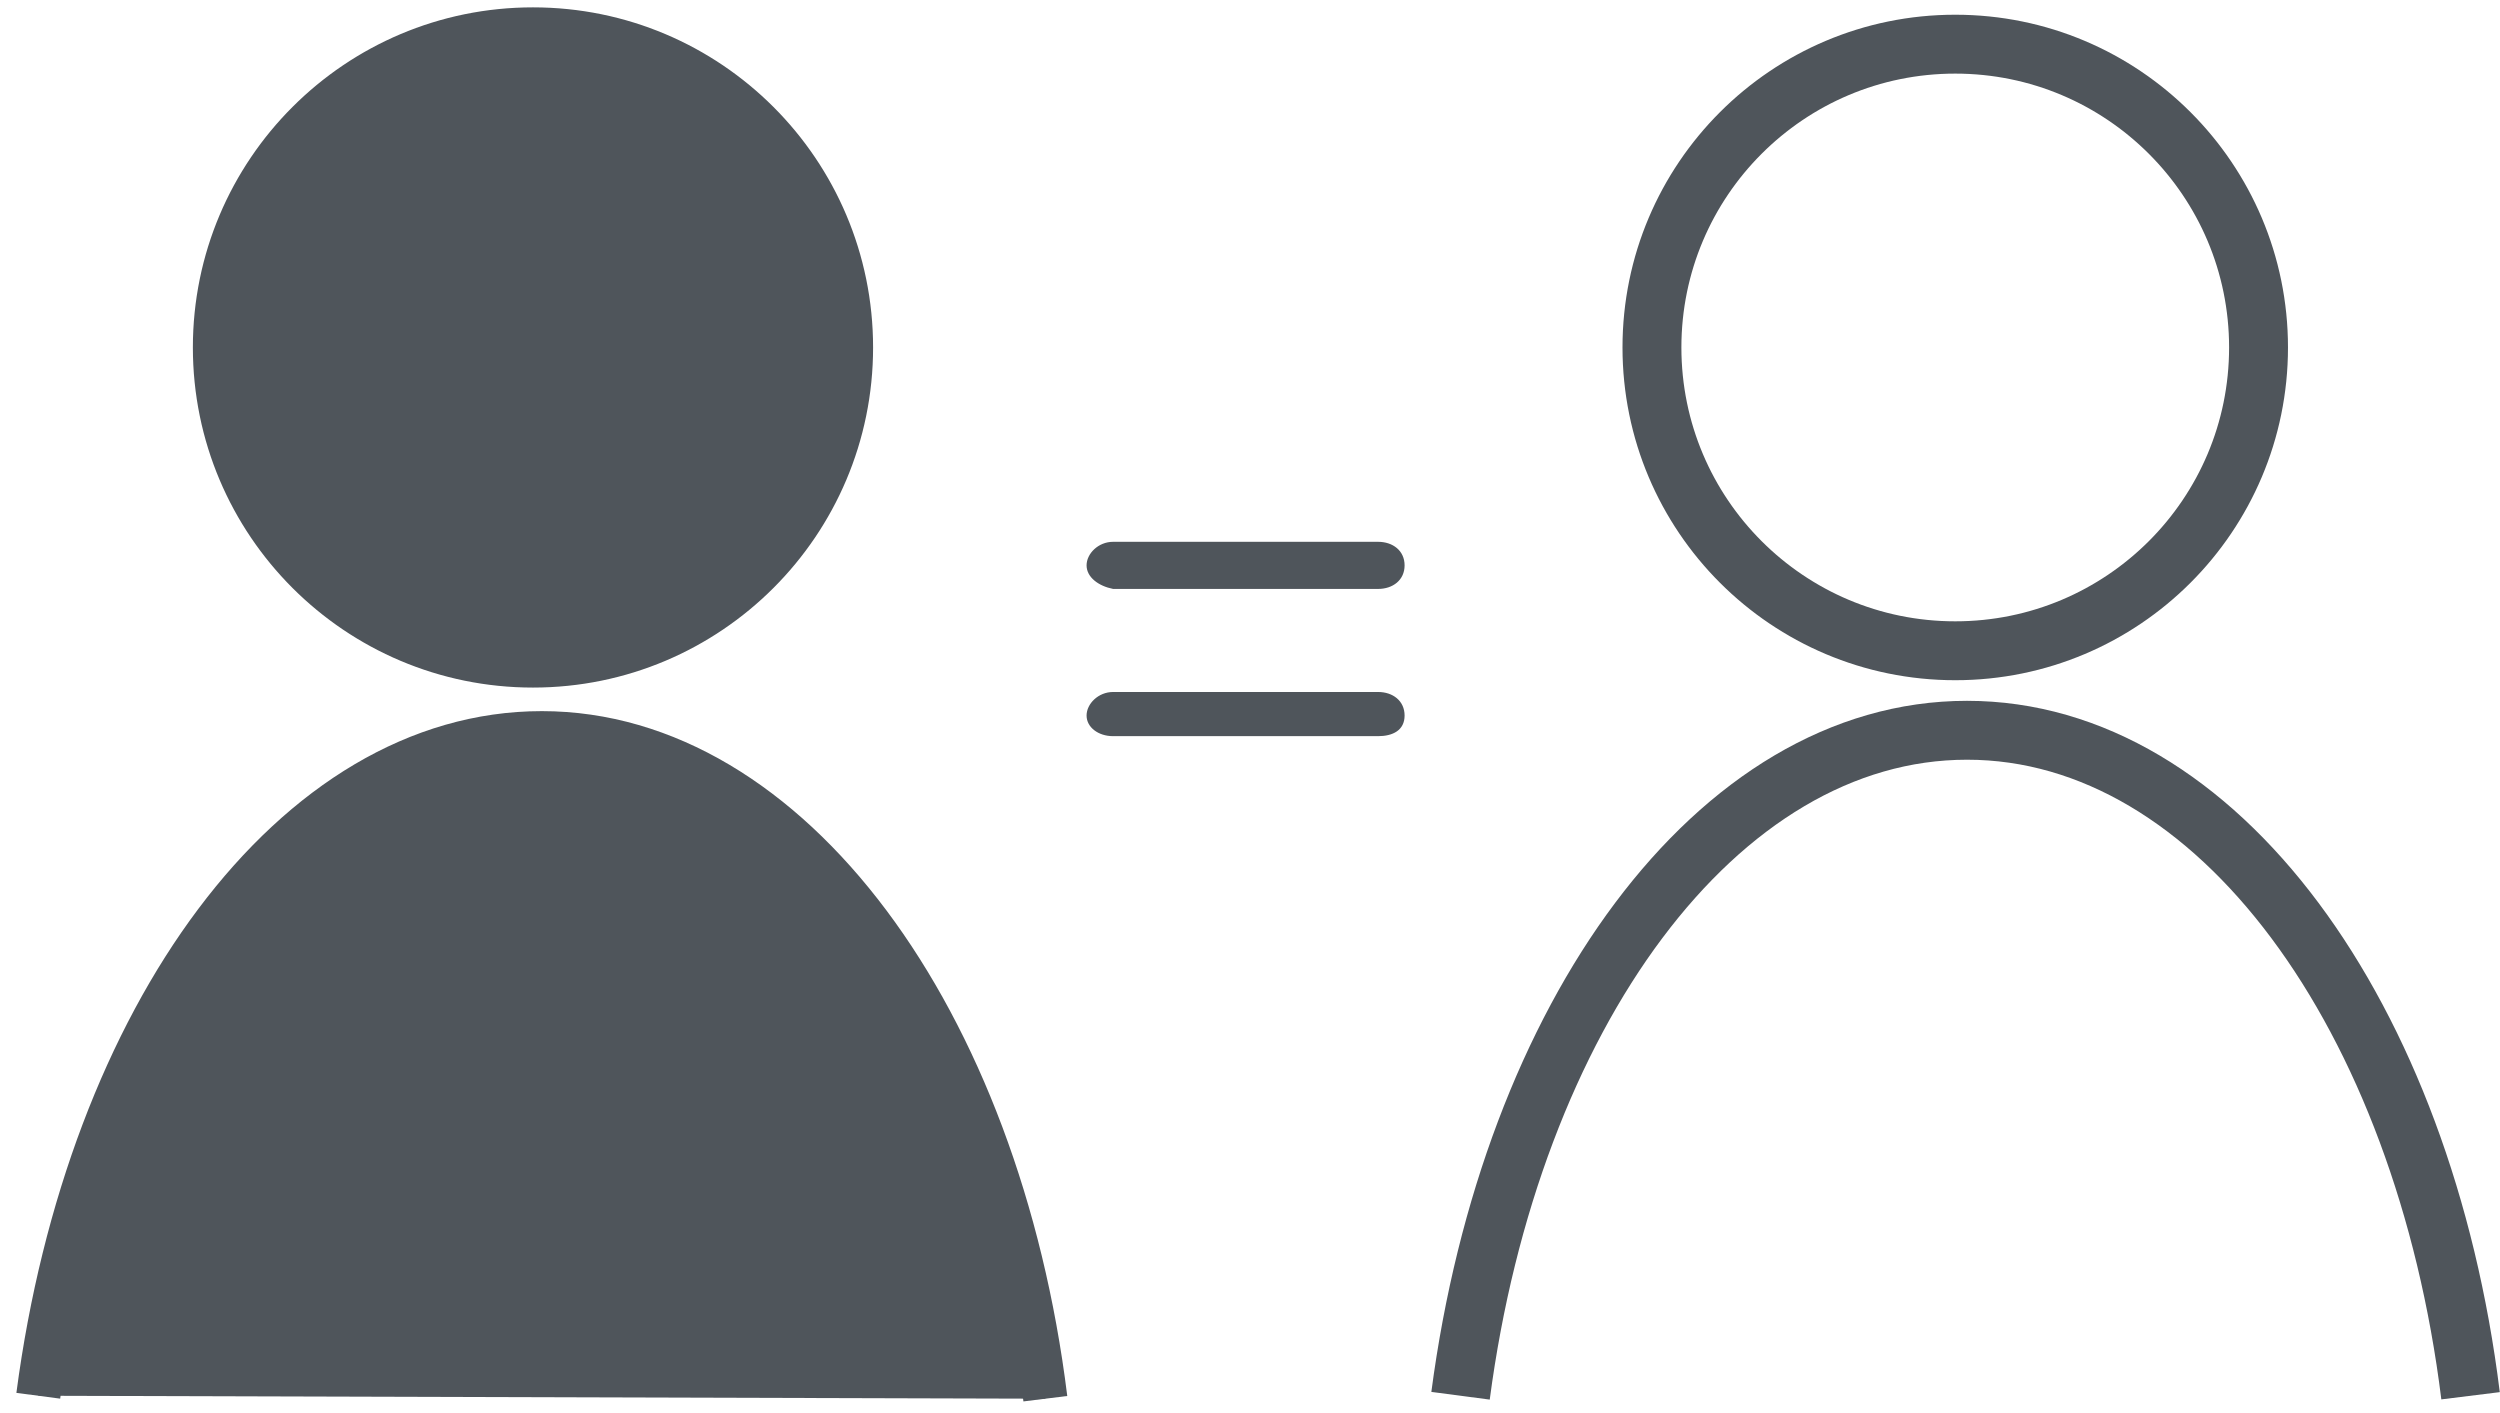 <?xml version="1.0" encoding="utf-8"?>
<!-- Generator: Adobe Illustrator 22.0.1, SVG Export Plug-In . SVG Version: 6.00 Build 0)  -->
<svg version="1.1" id="Слой_1" xmlns="http://www.w3.org/2000/svg" xmlns:xlink="http://www.w3.org/1999/xlink" x="0px" y="0px"
	 width="84.9px" height="48px" viewBox="0 0 84.9 48" style="enable-background:new 0 0 84.9 48;" xml:space="preserve">
<style type="text/css">
	.st0{fill:#4F555B;}
	.st1{fill:none;stroke:#4F555B;stroke-width:2;}
	.st2{fill:#4F555B;stroke:#4F555B;stroke-width:1.5;}
</style>
<path class="st0" d="M36.9,24.3c0-0.4,0.4-0.8,0.9-0.8h9c0.5,0,0.9,0.3,0.9,0.8S47.3,25,46.8,25h-9C37.3,25,36.9,24.7,36.9,24.3z"/>
<path class="st0" d="M36.9,19.2c0-0.4,0.4-0.8,0.9-0.8h9c0.5,0,0.9,0.3,0.9,0.8S47.3,20,46.8,20h-9C37.3,19.9,36.9,19.6,36.9,19.2z"
	/>
<path class="st1" d="M49.6,47.4c1.7-12.9,8.7-22.6,17.2-22.6s15.5,9.7,17.1,22.6"/>
<circle class="st1" cx="66.4" cy="11.8" r="10.3"/>
<path class="st2" d="M1.3,47.4C3,34.5,10,24.9,18.4,24.9s15.5,9.7,17.1,22.6"/>
<circle class="st2" cx="18.1" cy="11.8" r="10.8"/>
</svg>
